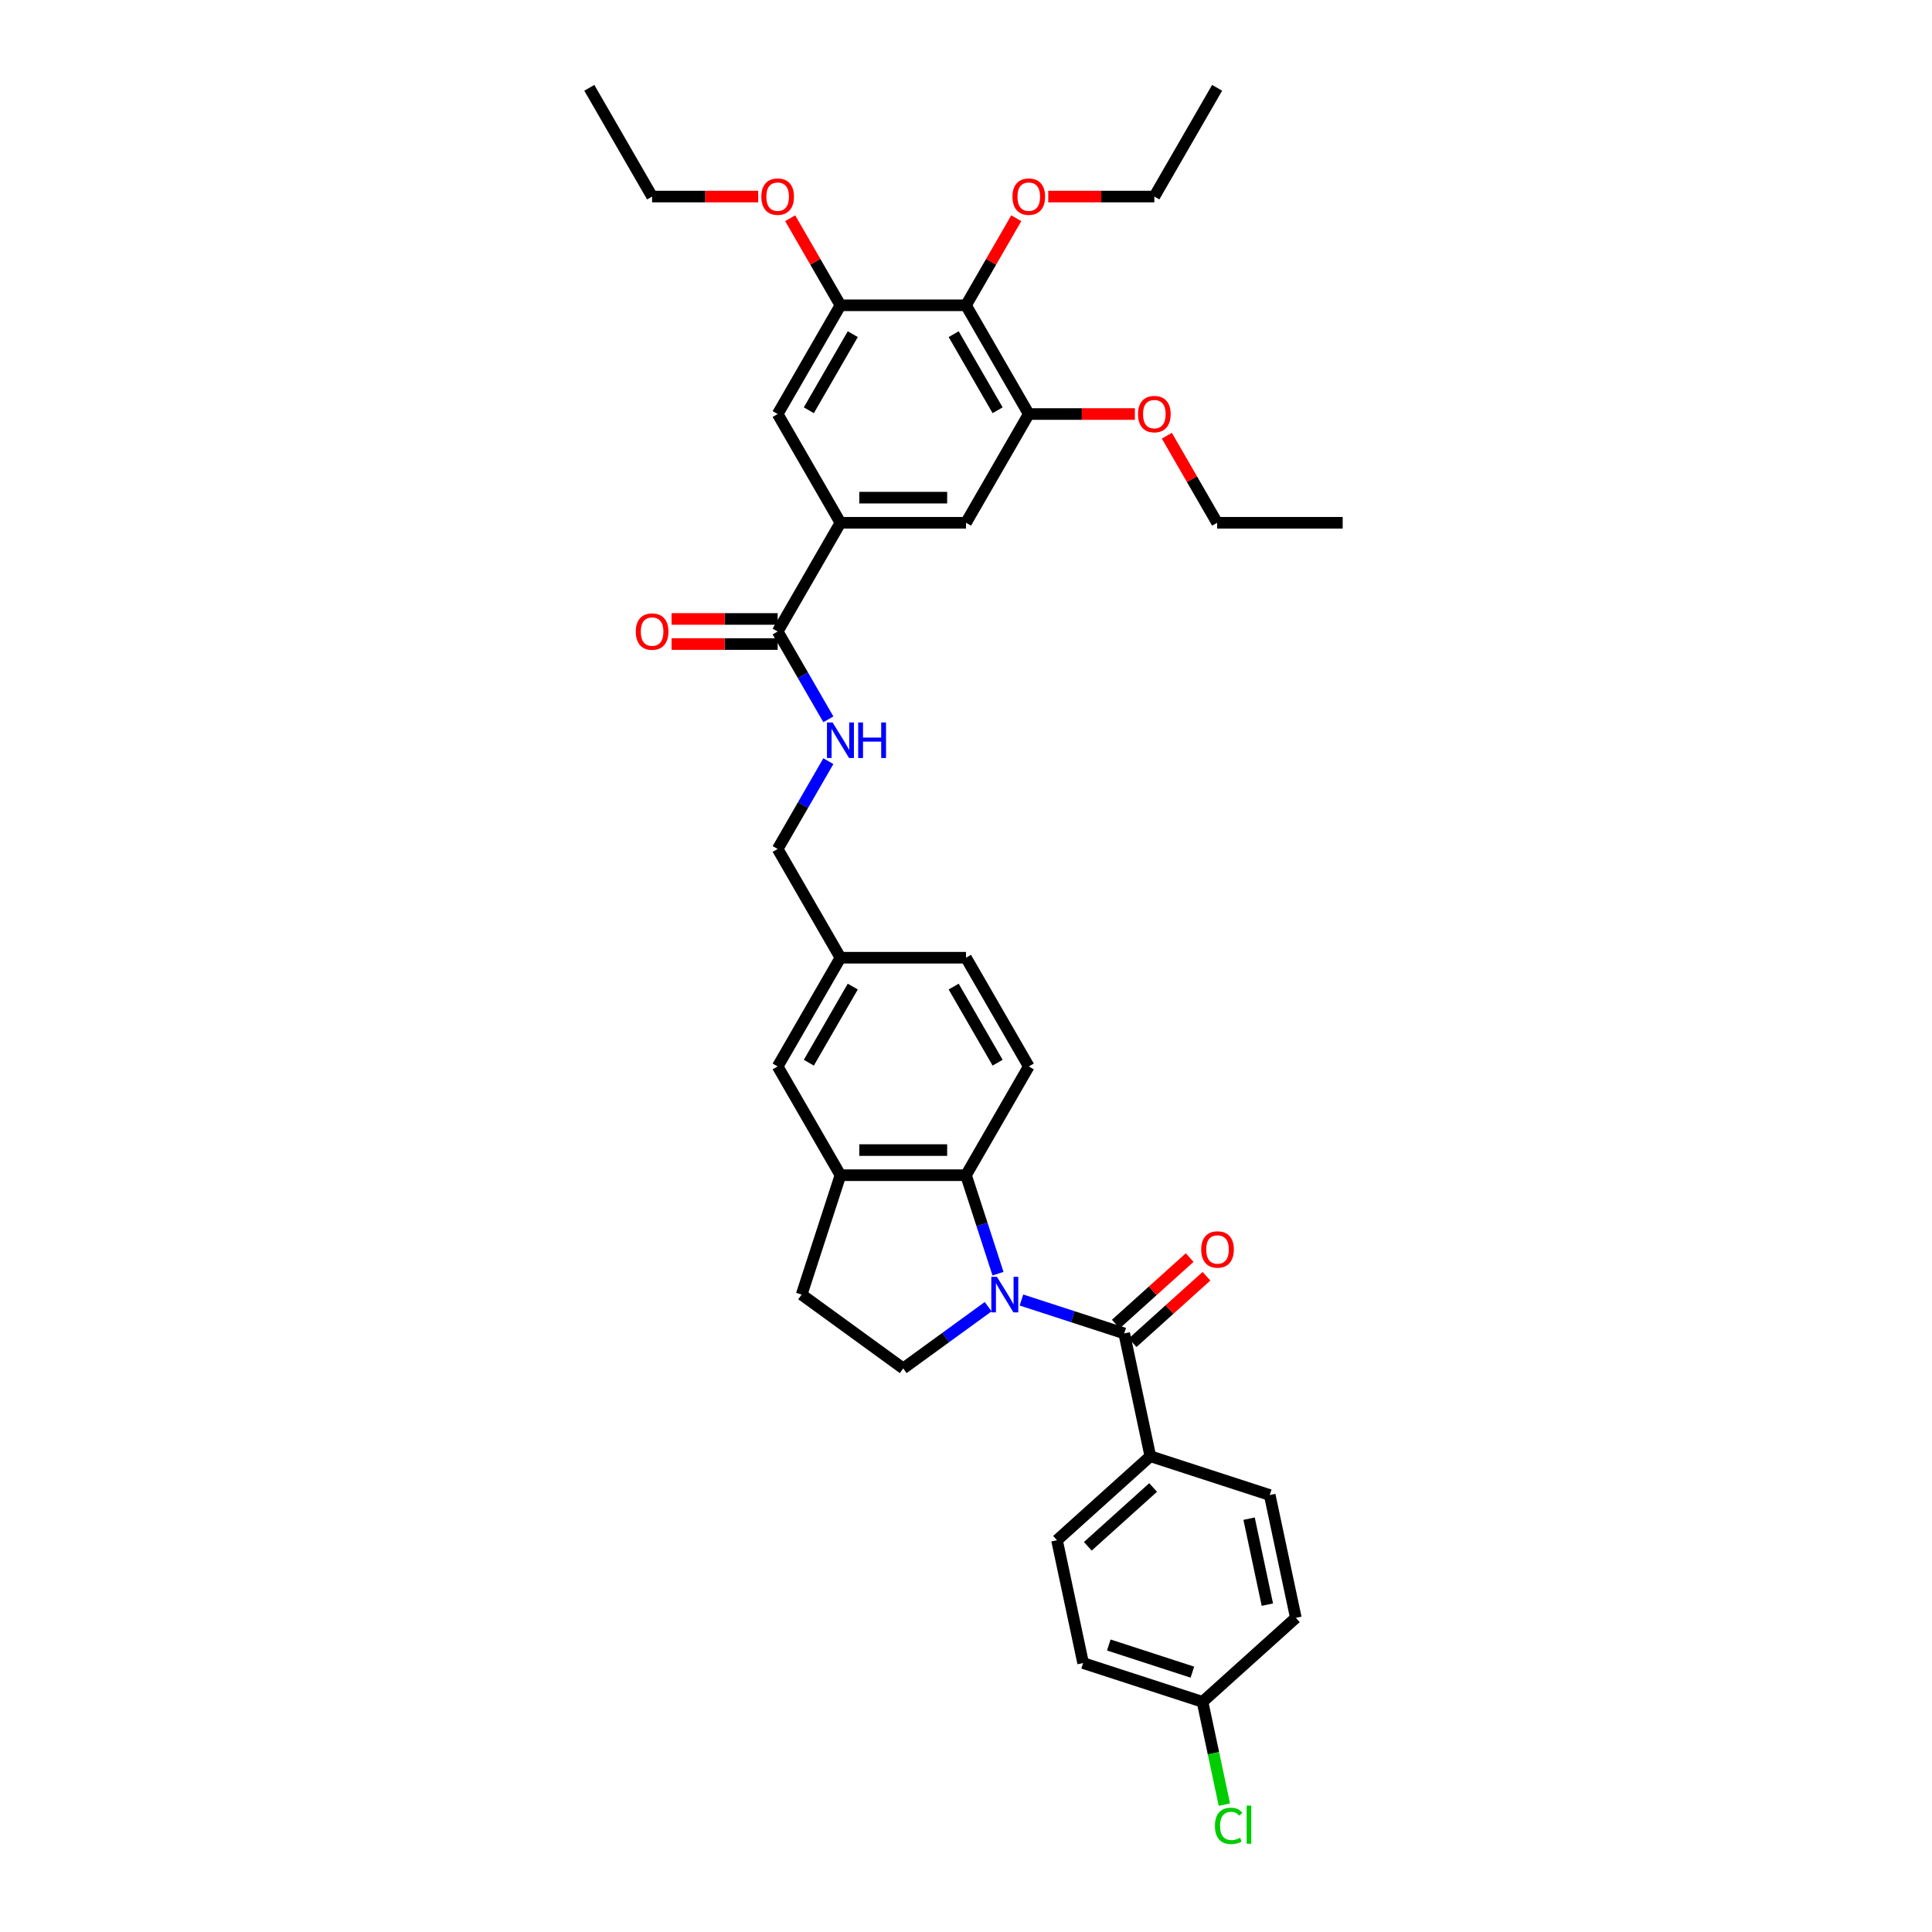 <?xml version='1.0' encoding='iso-8859-1'?>
<svg version='1.1' baseProfile='full'
              xmlns='http://www.w3.org/2000/svg'
                      xmlns:rdkit='http://www.rdkit.org/xml'
                      xmlns:xlink='http://www.w3.org/1999/xlink'
                  xml:space='preserve'
width='1000px' height='1000px' viewBox='0 0 1000 1000'>
<!-- END OF HEADER -->
<rect style='opacity:1.0;fill:#FFFFFF;stroke:none' width='1000' height='1000' x='0' y='0'> </rect>
<path class='bond-0' d='M 528.687,672.883 L 555.289,681.526' style='fill:none;fill-rule:evenodd;stroke:#0000FF;stroke-width:6px;stroke-linecap:butt;stroke-linejoin:miter;stroke-opacity:1' />
<path class='bond-0' d='M 555.289,681.526 L 581.891,690.17' style='fill:none;fill-rule:evenodd;stroke:#000000;stroke-width:6px;stroke-linecap:butt;stroke-linejoin:miter;stroke-opacity:1' />
<path class='bond-1' d='M 516.565,659.26 L 508.282,633.769' style='fill:none;fill-rule:evenodd;stroke:#0000FF;stroke-width:6px;stroke-linecap:butt;stroke-linejoin:miter;stroke-opacity:1' />
<path class='bond-1' d='M 508.282,633.769 L 500,608.278' style='fill:none;fill-rule:evenodd;stroke:#000000;stroke-width:6px;stroke-linecap:butt;stroke-linejoin:miter;stroke-opacity:1' />
<path class='bond-8' d='M 511.478,676.338 L 489.492,692.313' style='fill:none;fill-rule:evenodd;stroke:#0000FF;stroke-width:6px;stroke-linecap:butt;stroke-linejoin:miter;stroke-opacity:1' />
<path class='bond-8' d='M 489.492,692.313 L 467.505,708.287' style='fill:none;fill-rule:evenodd;stroke:#000000;stroke-width:6px;stroke-linecap:butt;stroke-linejoin:miter;stroke-opacity:1' />
<path class='bond-12' d='M 581.891,690.17 L 595.403,753.739' style='fill:none;fill-rule:evenodd;stroke:#000000;stroke-width:6px;stroke-linecap:butt;stroke-linejoin:miter;stroke-opacity:1' />
<path class='bond-14' d='M 586.24,694.999 L 605.351,677.791' style='fill:none;fill-rule:evenodd;stroke:#000000;stroke-width:6px;stroke-linecap:butt;stroke-linejoin:miter;stroke-opacity:1' />
<path class='bond-14' d='M 605.351,677.791 L 624.463,660.583' style='fill:none;fill-rule:evenodd;stroke:#FF0000;stroke-width:6px;stroke-linecap:butt;stroke-linejoin:miter;stroke-opacity:1' />
<path class='bond-14' d='M 577.543,685.34 L 596.654,668.132' style='fill:none;fill-rule:evenodd;stroke:#000000;stroke-width:6px;stroke-linecap:butt;stroke-linejoin:miter;stroke-opacity:1' />
<path class='bond-14' d='M 596.654,668.132 L 615.766,650.924' style='fill:none;fill-rule:evenodd;stroke:#FF0000;stroke-width:6px;stroke-linecap:butt;stroke-linejoin:miter;stroke-opacity:1' />
<path class='bond-5' d='M 500,608.278 L 435.011,608.278' style='fill:none;fill-rule:evenodd;stroke:#000000;stroke-width:6px;stroke-linecap:butt;stroke-linejoin:miter;stroke-opacity:1' />
<path class='bond-5' d='M 490.252,595.28 L 444.759,595.28' style='fill:none;fill-rule:evenodd;stroke:#000000;stroke-width:6px;stroke-linecap:butt;stroke-linejoin:miter;stroke-opacity:1' />
<path class='bond-13' d='M 500,608.278 L 532.495,551.996' style='fill:none;fill-rule:evenodd;stroke:#000000;stroke-width:6px;stroke-linecap:butt;stroke-linejoin:miter;stroke-opacity:1' />
<path class='bond-2' d='M 500,158.019 L 532.495,214.302' style='fill:none;fill-rule:evenodd;stroke:#000000;stroke-width:6px;stroke-linecap:butt;stroke-linejoin:miter;stroke-opacity:1' />
<path class='bond-2' d='M 493.618,172.961 L 516.364,212.358' style='fill:none;fill-rule:evenodd;stroke:#000000;stroke-width:6px;stroke-linecap:butt;stroke-linejoin:miter;stroke-opacity:1' />
<path class='bond-22' d='M 500,158.019 L 513.009,135.487' style='fill:none;fill-rule:evenodd;stroke:#000000;stroke-width:6px;stroke-linecap:butt;stroke-linejoin:miter;stroke-opacity:1' />
<path class='bond-22' d='M 513.009,135.487 L 526.018,112.954' style='fill:none;fill-rule:evenodd;stroke:#FF0000;stroke-width:6px;stroke-linecap:butt;stroke-linejoin:miter;stroke-opacity:1' />
<path class='bond-39' d='M 500,158.019 L 435.011,158.019' style='fill:none;fill-rule:evenodd;stroke:#000000;stroke-width:6px;stroke-linecap:butt;stroke-linejoin:miter;stroke-opacity:1' />
<path class='bond-3' d='M 435.011,270.584 L 402.516,326.866' style='fill:none;fill-rule:evenodd;stroke:#000000;stroke-width:6px;stroke-linecap:butt;stroke-linejoin:miter;stroke-opacity:1' />
<path class='bond-9' d='M 435.011,270.584 L 402.516,214.302' style='fill:none;fill-rule:evenodd;stroke:#000000;stroke-width:6px;stroke-linecap:butt;stroke-linejoin:miter;stroke-opacity:1' />
<path class='bond-10' d='M 435.011,270.584 L 500,270.584' style='fill:none;fill-rule:evenodd;stroke:#000000;stroke-width:6px;stroke-linecap:butt;stroke-linejoin:miter;stroke-opacity:1' />
<path class='bond-10' d='M 444.759,257.586 L 490.252,257.586' style='fill:none;fill-rule:evenodd;stroke:#000000;stroke-width:6px;stroke-linecap:butt;stroke-linejoin:miter;stroke-opacity:1' />
<path class='bond-4' d='M 402.516,326.866 L 415.638,349.594' style='fill:none;fill-rule:evenodd;stroke:#000000;stroke-width:6px;stroke-linecap:butt;stroke-linejoin:miter;stroke-opacity:1' />
<path class='bond-4' d='M 415.638,349.594 L 428.76,372.322' style='fill:none;fill-rule:evenodd;stroke:#0000FF;stroke-width:6px;stroke-linecap:butt;stroke-linejoin:miter;stroke-opacity:1' />
<path class='bond-17' d='M 402.516,320.368 L 375.058,320.368' style='fill:none;fill-rule:evenodd;stroke:#000000;stroke-width:6px;stroke-linecap:butt;stroke-linejoin:miter;stroke-opacity:1' />
<path class='bond-17' d='M 375.058,320.368 L 347.6,320.368' style='fill:none;fill-rule:evenodd;stroke:#FF0000;stroke-width:6px;stroke-linecap:butt;stroke-linejoin:miter;stroke-opacity:1' />
<path class='bond-17' d='M 402.516,333.365 L 375.058,333.365' style='fill:none;fill-rule:evenodd;stroke:#000000;stroke-width:6px;stroke-linecap:butt;stroke-linejoin:miter;stroke-opacity:1' />
<path class='bond-17' d='M 375.058,333.365 L 347.6,333.365' style='fill:none;fill-rule:evenodd;stroke:#FF0000;stroke-width:6px;stroke-linecap:butt;stroke-linejoin:miter;stroke-opacity:1' />
<path class='bond-16' d='M 435.011,608.278 L 402.516,551.996' style='fill:none;fill-rule:evenodd;stroke:#000000;stroke-width:6px;stroke-linecap:butt;stroke-linejoin:miter;stroke-opacity:1' />
<path class='bond-36' d='M 435.011,608.278 L 414.928,670.087' style='fill:none;fill-rule:evenodd;stroke:#000000;stroke-width:6px;stroke-linecap:butt;stroke-linejoin:miter;stroke-opacity:1' />
<path class='bond-6' d='M 435.011,158.019 L 402.516,214.302' style='fill:none;fill-rule:evenodd;stroke:#000000;stroke-width:6px;stroke-linecap:butt;stroke-linejoin:miter;stroke-opacity:1' />
<path class='bond-6' d='M 441.393,172.961 L 418.647,212.358' style='fill:none;fill-rule:evenodd;stroke:#000000;stroke-width:6px;stroke-linecap:butt;stroke-linejoin:miter;stroke-opacity:1' />
<path class='bond-25' d='M 435.011,158.019 L 422.001,135.487' style='fill:none;fill-rule:evenodd;stroke:#000000;stroke-width:6px;stroke-linecap:butt;stroke-linejoin:miter;stroke-opacity:1' />
<path class='bond-25' d='M 422.001,135.487 L 408.992,112.954' style='fill:none;fill-rule:evenodd;stroke:#FF0000;stroke-width:6px;stroke-linecap:butt;stroke-linejoin:miter;stroke-opacity:1' />
<path class='bond-7' d='M 532.495,214.302 L 500,270.584' style='fill:none;fill-rule:evenodd;stroke:#000000;stroke-width:6px;stroke-linecap:butt;stroke-linejoin:miter;stroke-opacity:1' />
<path class='bond-26' d='M 532.495,214.302 L 559.953,214.302' style='fill:none;fill-rule:evenodd;stroke:#000000;stroke-width:6px;stroke-linecap:butt;stroke-linejoin:miter;stroke-opacity:1' />
<path class='bond-26' d='M 559.953,214.302 L 587.411,214.302' style='fill:none;fill-rule:evenodd;stroke:#FF0000;stroke-width:6px;stroke-linecap:butt;stroke-linejoin:miter;stroke-opacity:1' />
<path class='bond-15' d='M 467.505,708.287 L 414.928,670.087' style='fill:none;fill-rule:evenodd;stroke:#000000;stroke-width:6px;stroke-linecap:butt;stroke-linejoin:miter;stroke-opacity:1' />
<path class='bond-11' d='M 428.76,393.976 L 415.638,416.704' style='fill:none;fill-rule:evenodd;stroke:#0000FF;stroke-width:6px;stroke-linecap:butt;stroke-linejoin:miter;stroke-opacity:1' />
<path class='bond-11' d='M 415.638,416.704 L 402.516,439.431' style='fill:none;fill-rule:evenodd;stroke:#000000;stroke-width:6px;stroke-linecap:butt;stroke-linejoin:miter;stroke-opacity:1' />
<path class='bond-18' d='M 595.403,753.739 L 547.107,797.225' style='fill:none;fill-rule:evenodd;stroke:#000000;stroke-width:6px;stroke-linecap:butt;stroke-linejoin:miter;stroke-opacity:1' />
<path class='bond-18' d='M 596.856,769.921 L 563.049,800.361' style='fill:none;fill-rule:evenodd;stroke:#000000;stroke-width:6px;stroke-linecap:butt;stroke-linejoin:miter;stroke-opacity:1' />
<path class='bond-19' d='M 595.403,753.739 L 657.212,773.822' style='fill:none;fill-rule:evenodd;stroke:#000000;stroke-width:6px;stroke-linecap:butt;stroke-linejoin:miter;stroke-opacity:1' />
<path class='bond-23' d='M 532.495,551.996 L 500,495.714' style='fill:none;fill-rule:evenodd;stroke:#000000;stroke-width:6px;stroke-linecap:butt;stroke-linejoin:miter;stroke-opacity:1' />
<path class='bond-23' d='M 516.364,550.053 L 493.618,510.655' style='fill:none;fill-rule:evenodd;stroke:#000000;stroke-width:6px;stroke-linecap:butt;stroke-linejoin:miter;stroke-opacity:1' />
<path class='bond-37' d='M 402.516,551.996 L 435.011,495.714' style='fill:none;fill-rule:evenodd;stroke:#000000;stroke-width:6px;stroke-linecap:butt;stroke-linejoin:miter;stroke-opacity:1' />
<path class='bond-37' d='M 418.647,550.053 L 441.393,510.655' style='fill:none;fill-rule:evenodd;stroke:#000000;stroke-width:6px;stroke-linecap:butt;stroke-linejoin:miter;stroke-opacity:1' />
<path class='bond-27' d='M 547.107,797.225 L 560.619,860.794' style='fill:none;fill-rule:evenodd;stroke:#000000;stroke-width:6px;stroke-linecap:butt;stroke-linejoin:miter;stroke-opacity:1' />
<path class='bond-28' d='M 657.212,773.822 L 670.724,837.391' style='fill:none;fill-rule:evenodd;stroke:#000000;stroke-width:6px;stroke-linecap:butt;stroke-linejoin:miter;stroke-opacity:1' />
<path class='bond-28' d='M 646.525,786.059 L 655.983,830.558' style='fill:none;fill-rule:evenodd;stroke:#000000;stroke-width:6px;stroke-linecap:butt;stroke-linejoin:miter;stroke-opacity:1' />
<path class='bond-20' d='M 435.011,495.714 L 500,495.714' style='fill:none;fill-rule:evenodd;stroke:#000000;stroke-width:6px;stroke-linecap:butt;stroke-linejoin:miter;stroke-opacity:1' />
<path class='bond-21' d='M 435.011,495.714 L 402.516,439.431' style='fill:none;fill-rule:evenodd;stroke:#000000;stroke-width:6px;stroke-linecap:butt;stroke-linejoin:miter;stroke-opacity:1' />
<path class='bond-30' d='M 542.568,101.737 L 570.026,101.737' style='fill:none;fill-rule:evenodd;stroke:#FF0000;stroke-width:6px;stroke-linecap:butt;stroke-linejoin:miter;stroke-opacity:1' />
<path class='bond-30' d='M 570.026,101.737 L 597.484,101.737' style='fill:none;fill-rule:evenodd;stroke:#000000;stroke-width:6px;stroke-linecap:butt;stroke-linejoin:miter;stroke-opacity:1' />
<path class='bond-24' d='M 622.427,880.877 L 670.724,837.391' style='fill:none;fill-rule:evenodd;stroke:#000000;stroke-width:6px;stroke-linecap:butt;stroke-linejoin:miter;stroke-opacity:1' />
<path class='bond-29' d='M 622.427,880.877 L 628.081,907.475' style='fill:none;fill-rule:evenodd;stroke:#000000;stroke-width:6px;stroke-linecap:butt;stroke-linejoin:miter;stroke-opacity:1' />
<path class='bond-29' d='M 628.081,907.475 L 633.735,934.074' style='fill:none;fill-rule:evenodd;stroke:#00CC00;stroke-width:6px;stroke-linecap:butt;stroke-linejoin:miter;stroke-opacity:1' />
<path class='bond-38' d='M 622.427,880.877 L 560.619,860.794' style='fill:none;fill-rule:evenodd;stroke:#000000;stroke-width:6px;stroke-linecap:butt;stroke-linejoin:miter;stroke-opacity:1' />
<path class='bond-38' d='M 617.173,865.503 L 573.907,851.445' style='fill:none;fill-rule:evenodd;stroke:#000000;stroke-width:6px;stroke-linecap:butt;stroke-linejoin:miter;stroke-opacity:1' />
<path class='bond-32' d='M 392.443,101.737 L 364.985,101.737' style='fill:none;fill-rule:evenodd;stroke:#FF0000;stroke-width:6px;stroke-linecap:butt;stroke-linejoin:miter;stroke-opacity:1' />
<path class='bond-32' d='M 364.985,101.737 L 337.527,101.737' style='fill:none;fill-rule:evenodd;stroke:#000000;stroke-width:6px;stroke-linecap:butt;stroke-linejoin:miter;stroke-opacity:1' />
<path class='bond-31' d='M 603.96,225.519 L 616.969,248.051' style='fill:none;fill-rule:evenodd;stroke:#FF0000;stroke-width:6px;stroke-linecap:butt;stroke-linejoin:miter;stroke-opacity:1' />
<path class='bond-31' d='M 616.969,248.051 L 629.979,270.584' style='fill:none;fill-rule:evenodd;stroke:#000000;stroke-width:6px;stroke-linecap:butt;stroke-linejoin:miter;stroke-opacity:1' />
<path class='bond-34' d='M 597.484,101.737 L 629.979,45.455' style='fill:none;fill-rule:evenodd;stroke:#000000;stroke-width:6px;stroke-linecap:butt;stroke-linejoin:miter;stroke-opacity:1' />
<path class='bond-33' d='M 629.979,270.584 L 694.968,270.584' style='fill:none;fill-rule:evenodd;stroke:#000000;stroke-width:6px;stroke-linecap:butt;stroke-linejoin:miter;stroke-opacity:1' />
<path class='bond-35' d='M 337.527,101.737 L 305.032,45.455' style='fill:none;fill-rule:evenodd;stroke:#000000;stroke-width:6px;stroke-linecap:butt;stroke-linejoin:miter;stroke-opacity:1' />
<path  class='atom-0' d='M 516.014 660.884
L 522.045 670.633
Q 522.643 671.595, 523.605 673.336
Q 524.567 675.078, 524.619 675.182
L 524.619 660.884
L 527.063 660.884
L 527.063 679.289
L 524.541 679.289
L 518.068 668.631
Q 517.314 667.383, 516.508 665.954
Q 515.729 664.524, 515.495 664.082
L 515.495 679.289
L 513.103 679.289
L 513.103 660.884
L 516.014 660.884
' fill='#0000FF'/>
<path  class='atom-12' d='M 430.942 373.946
L 436.973 383.695
Q 437.571 384.657, 438.533 386.398
Q 439.495 388.14, 439.547 388.244
L 439.547 373.946
L 441.991 373.946
L 441.991 392.351
L 439.469 392.351
L 432.996 381.693
Q 432.242 380.445, 431.436 379.016
Q 430.656 377.586, 430.422 377.144
L 430.422 392.351
L 428.031 392.351
L 428.031 373.946
L 430.942 373.946
' fill='#0000FF'/>
<path  class='atom-12' d='M 444.2 373.946
L 446.696 373.946
L 446.696 381.771
L 456.106 381.771
L 456.106 373.946
L 458.602 373.946
L 458.602 392.351
L 456.106 392.351
L 456.106 383.851
L 446.696 383.851
L 446.696 392.351
L 444.2 392.351
L 444.2 373.946
' fill='#0000FF'/>
<path  class='atom-15' d='M 621.739 646.735
Q 621.739 642.316, 623.923 639.846
Q 626.106 637.377, 630.188 637.377
Q 634.269 637.377, 636.453 639.846
Q 638.636 642.316, 638.636 646.735
Q 638.636 651.207, 636.427 653.754
Q 634.217 656.276, 630.188 656.276
Q 626.132 656.276, 623.923 653.754
Q 621.739 651.233, 621.739 646.735
M 630.188 654.196
Q 632.995 654.196, 634.503 652.324
Q 636.037 650.427, 636.037 646.735
Q 636.037 643.122, 634.503 641.302
Q 632.995 639.456, 630.188 639.456
Q 627.38 639.456, 625.846 641.276
Q 624.339 643.096, 624.339 646.735
Q 624.339 650.453, 625.846 652.324
Q 627.38 654.196, 630.188 654.196
' fill='#FF0000'/>
<path  class='atom-18' d='M 329.078 326.918
Q 329.078 322.499, 331.262 320.03
Q 333.445 317.56, 337.527 317.56
Q 341.608 317.56, 343.792 320.03
Q 345.975 322.499, 345.975 326.918
Q 345.975 331.39, 343.766 333.937
Q 341.556 336.459, 337.527 336.459
Q 333.471 336.459, 331.262 333.937
Q 329.078 331.416, 329.078 326.918
M 337.527 334.379
Q 340.334 334.379, 341.842 332.508
Q 343.376 330.61, 343.376 326.918
Q 343.376 323.305, 341.842 321.485
Q 340.334 319.64, 337.527 319.64
Q 334.719 319.64, 333.185 321.459
Q 331.678 323.279, 331.678 326.918
Q 331.678 330.636, 333.185 332.508
Q 334.719 334.379, 337.527 334.379
' fill='#FF0000'/>
<path  class='atom-23' d='M 524.046 101.789
Q 524.046 97.37, 526.23 94.9
Q 528.413 92.43, 532.495 92.43
Q 536.576 92.43, 538.76 94.9
Q 540.943 97.37, 540.943 101.789
Q 540.943 106.26, 538.734 108.808
Q 536.524 111.329, 532.495 111.329
Q 528.439 111.329, 526.23 108.808
Q 524.046 106.286, 524.046 101.789
M 532.495 109.25
Q 535.302 109.25, 536.81 107.378
Q 538.344 105.48, 538.344 101.789
Q 538.344 98.175, 536.81 96.356
Q 535.302 94.51, 532.495 94.51
Q 529.687 94.51, 528.153 96.33
Q 526.646 98.15, 526.646 101.789
Q 526.646 105.506, 528.153 107.378
Q 529.687 109.25, 532.495 109.25
' fill='#FF0000'/>
<path  class='atom-26' d='M 394.067 101.789
Q 394.067 97.37, 396.251 94.9
Q 398.435 92.43, 402.516 92.43
Q 406.597 92.43, 408.781 94.9
Q 410.965 97.37, 410.965 101.789
Q 410.965 106.26, 408.755 108.808
Q 406.545 111.329, 402.516 111.329
Q 398.461 111.329, 396.251 108.808
Q 394.067 106.286, 394.067 101.789
M 402.516 109.25
Q 405.324 109.25, 406.831 107.378
Q 408.365 105.48, 408.365 101.789
Q 408.365 98.175, 406.831 96.356
Q 405.324 94.51, 402.516 94.51
Q 399.709 94.51, 398.175 96.33
Q 396.667 98.15, 396.667 101.789
Q 396.667 105.506, 398.175 107.378
Q 399.709 109.25, 402.516 109.25
' fill='#FF0000'/>
<path  class='atom-27' d='M 589.035 214.354
Q 589.035 209.934, 591.219 207.465
Q 593.403 204.995, 597.484 204.995
Q 601.565 204.995, 603.749 207.465
Q 605.933 209.934, 605.933 214.354
Q 605.933 218.825, 603.723 221.373
Q 601.513 223.894, 597.484 223.894
Q 593.429 223.894, 591.219 221.373
Q 589.035 218.851, 589.035 214.354
M 597.484 221.814
Q 600.291 221.814, 601.799 219.943
Q 603.333 218.045, 603.333 214.354
Q 603.333 210.74, 601.799 208.921
Q 600.291 207.075, 597.484 207.075
Q 594.676 207.075, 593.143 208.895
Q 591.635 210.714, 591.635 214.354
Q 591.635 218.071, 593.143 219.943
Q 594.676 221.814, 597.484 221.814
' fill='#FF0000'/>
<path  class='atom-30' d='M 628.843 945.083
Q 628.843 940.508, 630.974 938.116
Q 633.132 935.699, 637.213 935.699
Q 641.009 935.699, 643.036 938.376
L 641.321 939.78
Q 639.839 937.83, 637.213 937.83
Q 634.432 937.83, 632.95 939.702
Q 631.494 941.548, 631.494 945.083
Q 631.494 948.722, 633.002 950.594
Q 634.536 952.466, 637.499 952.466
Q 639.527 952.466, 641.892 951.244
L 642.62 953.194
Q 641.658 953.818, 640.203 954.182
Q 638.747 954.545, 637.135 954.545
Q 633.132 954.545, 630.974 952.102
Q 628.843 949.658, 628.843 945.083
' fill='#00CC00'/>
<path  class='atom-30' d='M 645.272 934.581
L 647.663 934.581
L 647.663 954.311
L 645.272 954.311
L 645.272 934.581
' fill='#00CC00'/>
</svg>
